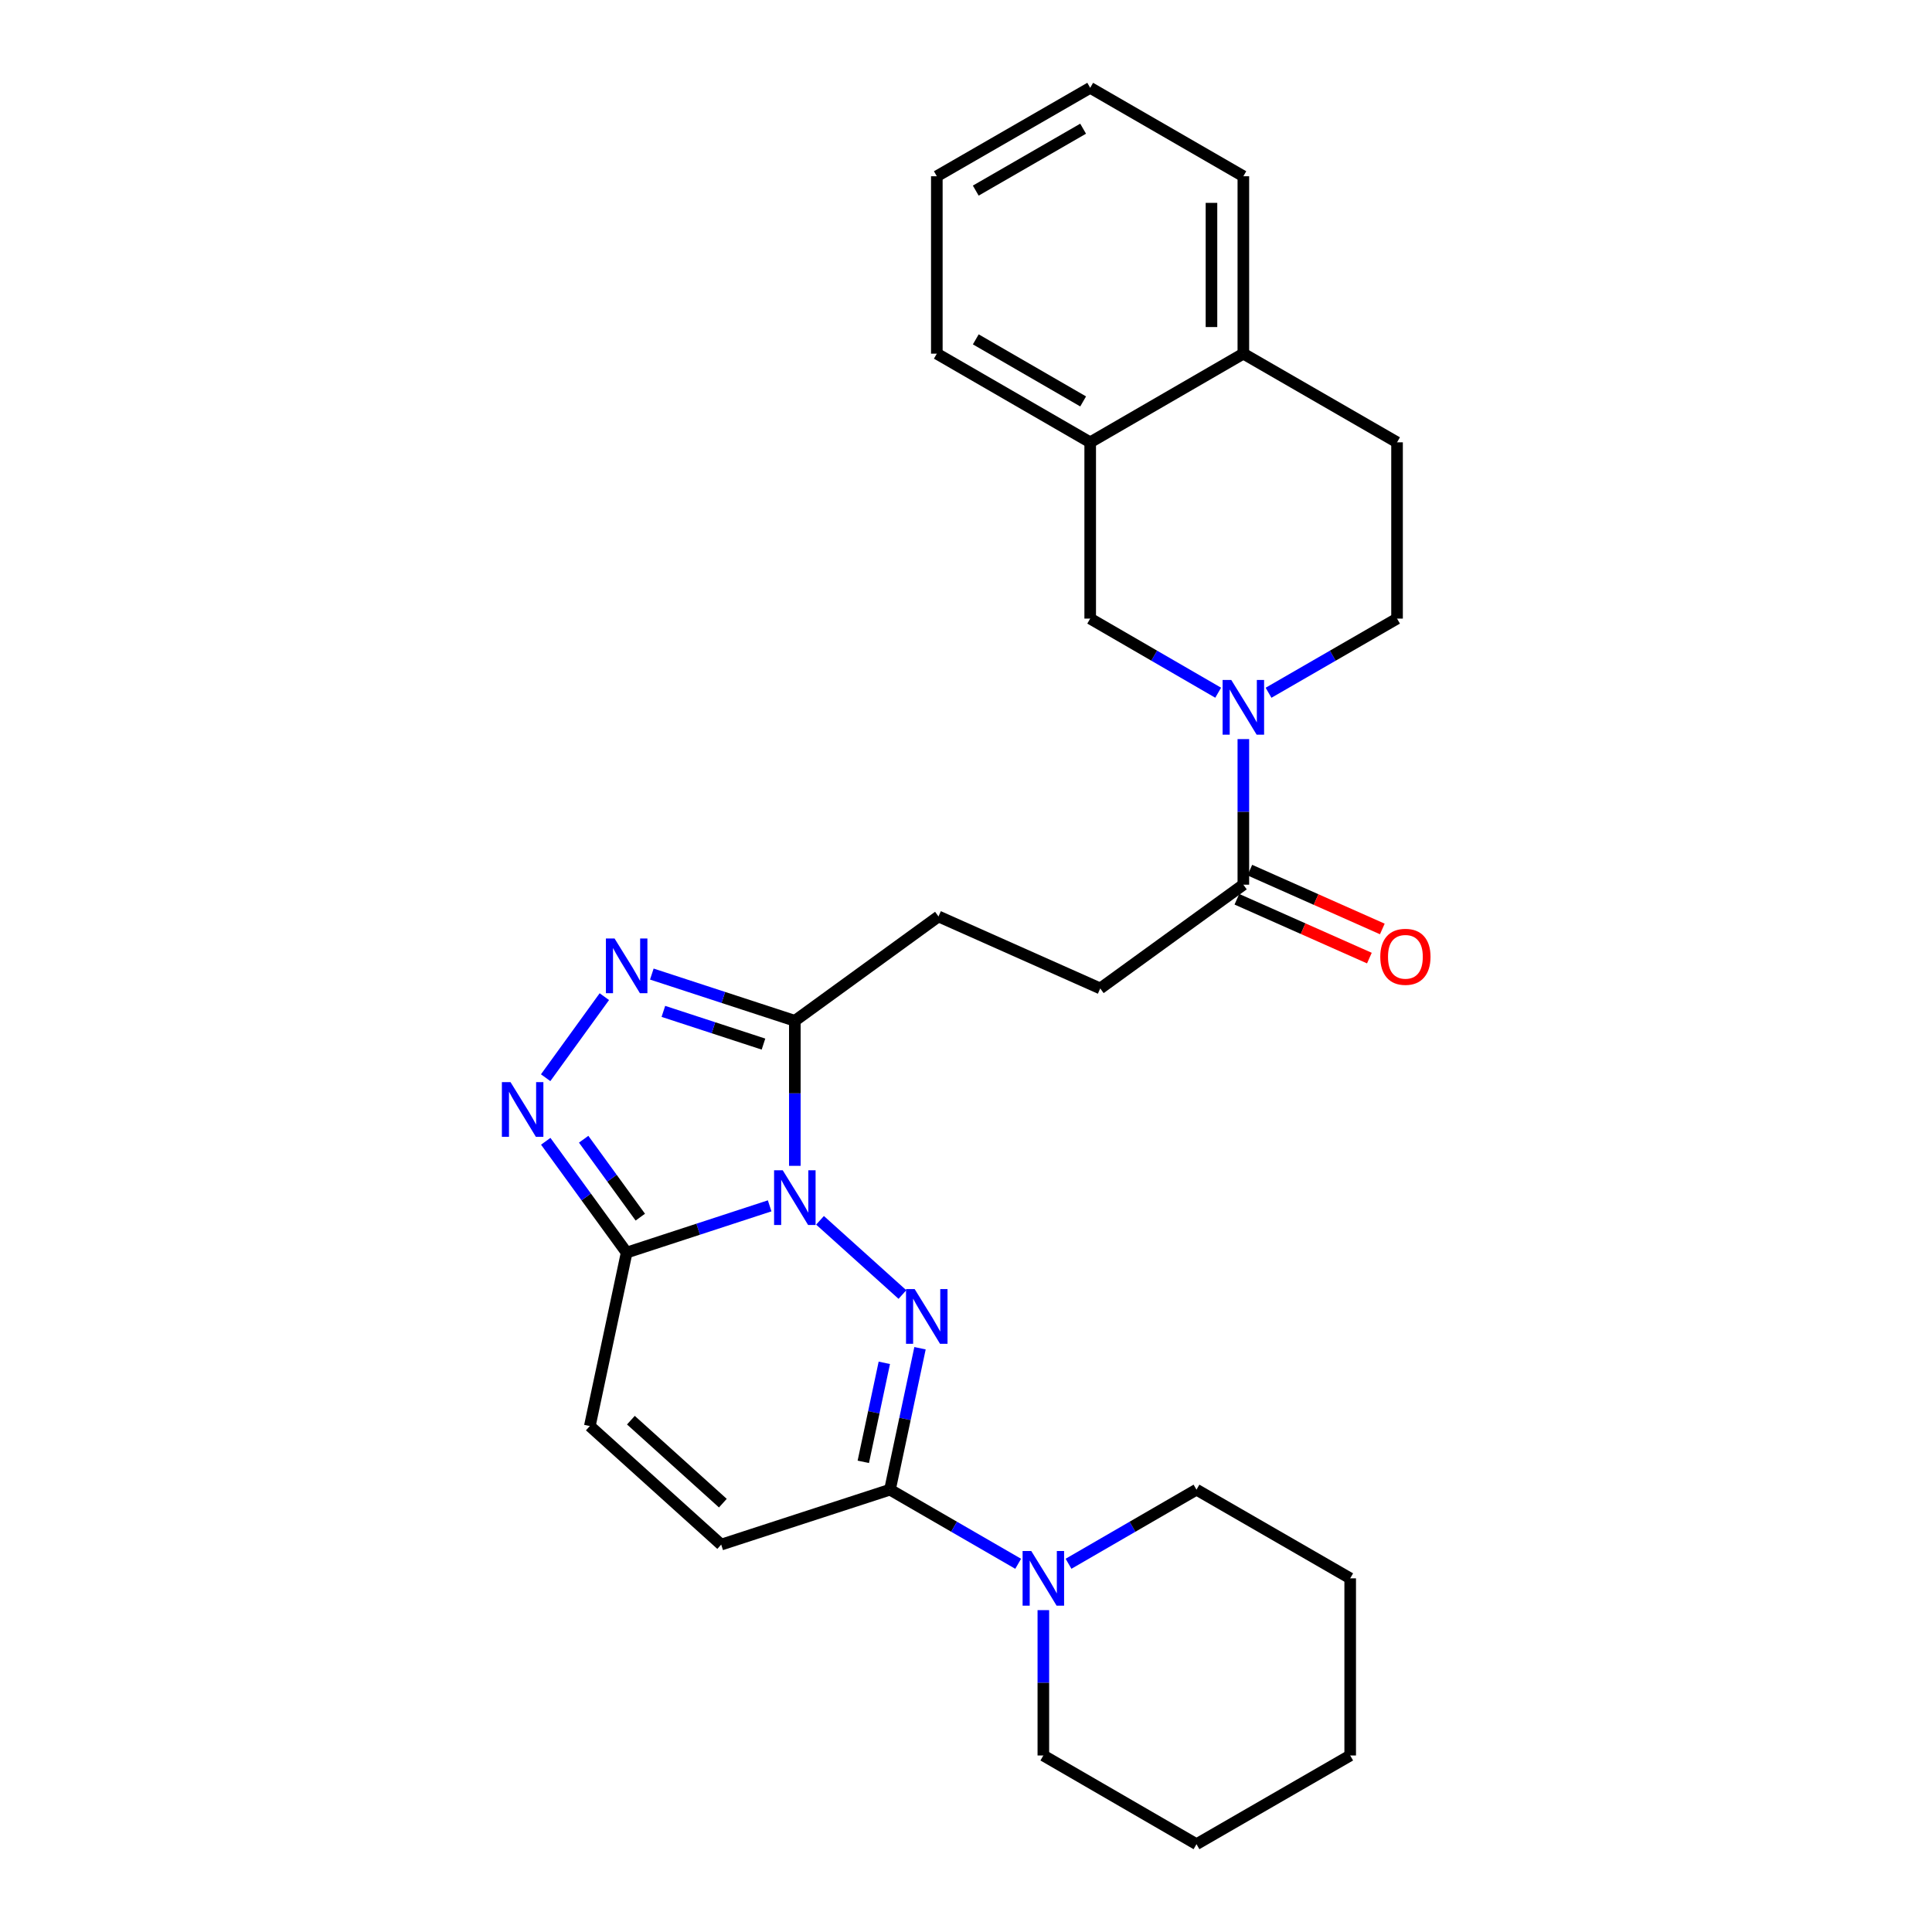 <?xml version='1.0' encoding='iso-8859-1'?>
<svg version='1.1' baseProfile='full'
              xmlns='http://www.w3.org/2000/svg'
                      xmlns:rdkit='http://www.rdkit.org/xml'
                      xmlns:xlink='http://www.w3.org/1999/xlink'
                  xml:space='preserve'
width='1000px' height='1000px' viewBox='0 0 1000 1000'>
<!-- END OF HEADER -->
<rect style='opacity:1.0;fill:#FFFFFF;stroke:none' width='1000' height='1000' x='0' y='0'> </rect>
<path class='bond-0' d='M 424.44,631.629 L 467.094,670.045' style='fill:none;fill-rule:evenodd;stroke:#0000FF;stroke-width:6px;stroke-linecap:butt;stroke-linejoin:miter;stroke-opacity:1' />
<path class='bond-1' d='M 398.373,624.145 L 361.364,636.239' style='fill:none;fill-rule:evenodd;stroke:#0000FF;stroke-width:6px;stroke-linecap:butt;stroke-linejoin:miter;stroke-opacity:1' />
<path class='bond-1' d='M 361.364,636.239 L 324.355,648.334' style='fill:none;fill-rule:evenodd;stroke:#000000;stroke-width:6px;stroke-linecap:butt;stroke-linejoin:miter;stroke-opacity:1' />
<path class='bond-2' d='M 411.403,603.438 L 411.403,565.902' style='fill:none;fill-rule:evenodd;stroke:#0000FF;stroke-width:6px;stroke-linecap:butt;stroke-linejoin:miter;stroke-opacity:1' />
<path class='bond-2' d='M 411.403,565.902 L 411.403,528.365' style='fill:none;fill-rule:evenodd;stroke:#000000;stroke-width:6px;stroke-linecap:butt;stroke-linejoin:miter;stroke-opacity:1' />
<path class='bond-3' d='M 476.199,697.844 L 468.425,734.449' style='fill:none;fill-rule:evenodd;stroke:#0000FF;stroke-width:6px;stroke-linecap:butt;stroke-linejoin:miter;stroke-opacity:1' />
<path class='bond-3' d='M 468.425,734.449 L 460.652,771.053' style='fill:none;fill-rule:evenodd;stroke:#000000;stroke-width:6px;stroke-linecap:butt;stroke-linejoin:miter;stroke-opacity:1' />
<path class='bond-3' d='M 457.725,705.398 L 452.283,731.021' style='fill:none;fill-rule:evenodd;stroke:#0000FF;stroke-width:6px;stroke-linecap:butt;stroke-linejoin:miter;stroke-opacity:1' />
<path class='bond-3' d='M 452.283,731.021 L 446.842,756.644' style='fill:none;fill-rule:evenodd;stroke:#000000;stroke-width:6px;stroke-linecap:butt;stroke-linejoin:miter;stroke-opacity:1' />
<path class='bond-4' d='M 324.355,648.334 L 303.413,619.53' style='fill:none;fill-rule:evenodd;stroke:#000000;stroke-width:6px;stroke-linecap:butt;stroke-linejoin:miter;stroke-opacity:1' />
<path class='bond-4' d='M 303.413,619.53 L 282.472,590.726' style='fill:none;fill-rule:evenodd;stroke:#0000FF;stroke-width:6px;stroke-linecap:butt;stroke-linejoin:miter;stroke-opacity:1' />
<path class='bond-4' d='M 331.42,629.989 L 316.761,609.826' style='fill:none;fill-rule:evenodd;stroke:#000000;stroke-width:6px;stroke-linecap:butt;stroke-linejoin:miter;stroke-opacity:1' />
<path class='bond-4' d='M 316.761,609.826 L 302.101,589.663' style='fill:none;fill-rule:evenodd;stroke:#0000FF;stroke-width:6px;stroke-linecap:butt;stroke-linejoin:miter;stroke-opacity:1' />
<path class='bond-9' d='M 324.355,648.334 L 305.295,738.123' style='fill:none;fill-rule:evenodd;stroke:#000000;stroke-width:6px;stroke-linecap:butt;stroke-linejoin:miter;stroke-opacity:1' />
<path class='bond-5' d='M 411.403,528.365 L 374.393,516.27' style='fill:none;fill-rule:evenodd;stroke:#000000;stroke-width:6px;stroke-linecap:butt;stroke-linejoin:miter;stroke-opacity:1' />
<path class='bond-5' d='M 374.393,516.27 L 337.384,504.176' style='fill:none;fill-rule:evenodd;stroke:#0000FF;stroke-width:6px;stroke-linecap:butt;stroke-linejoin:miter;stroke-opacity:1' />
<path class='bond-5' d='M 395.174,540.422 L 369.267,531.956' style='fill:none;fill-rule:evenodd;stroke:#000000;stroke-width:6px;stroke-linecap:butt;stroke-linejoin:miter;stroke-opacity:1' />
<path class='bond-5' d='M 369.267,531.956 L 343.361,523.49' style='fill:none;fill-rule:evenodd;stroke:#0000FF;stroke-width:6px;stroke-linecap:butt;stroke-linejoin:miter;stroke-opacity:1' />
<path class='bond-13' d='M 411.403,528.365 L 485.762,474.358' style='fill:none;fill-rule:evenodd;stroke:#000000;stroke-width:6px;stroke-linecap:butt;stroke-linejoin:miter;stroke-opacity:1' />
<path class='bond-7' d='M 460.652,771.053 L 493.827,790.233' style='fill:none;fill-rule:evenodd;stroke:#000000;stroke-width:6px;stroke-linecap:butt;stroke-linejoin:miter;stroke-opacity:1' />
<path class='bond-7' d='M 493.827,790.233 L 527.003,809.413' style='fill:none;fill-rule:evenodd;stroke:#0000FF;stroke-width:6px;stroke-linecap:butt;stroke-linejoin:miter;stroke-opacity:1' />
<path class='bond-29' d='M 460.652,771.053 L 373.292,799.482' style='fill:none;fill-rule:evenodd;stroke:#000000;stroke-width:6px;stroke-linecap:butt;stroke-linejoin:miter;stroke-opacity:1' />
<path class='bond-28' d='M 282.428,557.822 L 312.808,515.865' style='fill:none;fill-rule:evenodd;stroke:#0000FF;stroke-width:6px;stroke-linecap:butt;stroke-linejoin:miter;stroke-opacity:1' />
<path class='bond-6' d='M 643.557,382.551 L 643.557,420.231' style='fill:none;fill-rule:evenodd;stroke:#0000FF;stroke-width:6px;stroke-linecap:butt;stroke-linejoin:miter;stroke-opacity:1' />
<path class='bond-6' d='M 643.557,420.231 L 643.557,457.911' style='fill:none;fill-rule:evenodd;stroke:#000000;stroke-width:6px;stroke-linecap:butt;stroke-linejoin:miter;stroke-opacity:1' />
<path class='bond-11' d='M 630.527,358.549 L 597.405,339.367' style='fill:none;fill-rule:evenodd;stroke:#0000FF;stroke-width:6px;stroke-linecap:butt;stroke-linejoin:miter;stroke-opacity:1' />
<path class='bond-11' d='M 597.405,339.367 L 564.284,320.184' style='fill:none;fill-rule:evenodd;stroke:#000000;stroke-width:6px;stroke-linecap:butt;stroke-linejoin:miter;stroke-opacity:1' />
<path class='bond-14' d='M 656.593,358.572 L 689.849,339.378' style='fill:none;fill-rule:evenodd;stroke:#0000FF;stroke-width:6px;stroke-linecap:butt;stroke-linejoin:miter;stroke-opacity:1' />
<path class='bond-14' d='M 689.849,339.378 L 723.106,320.184' style='fill:none;fill-rule:evenodd;stroke:#000000;stroke-width:6px;stroke-linecap:butt;stroke-linejoin:miter;stroke-opacity:1' />
<path class='bond-19' d='M 553.065,809.403 L 586.182,790.228' style='fill:none;fill-rule:evenodd;stroke:#0000FF;stroke-width:6px;stroke-linecap:butt;stroke-linejoin:miter;stroke-opacity:1' />
<path class='bond-19' d='M 586.182,790.228 L 619.299,771.053' style='fill:none;fill-rule:evenodd;stroke:#000000;stroke-width:6px;stroke-linecap:butt;stroke-linejoin:miter;stroke-opacity:1' />
<path class='bond-20' d='M 540.035,833.399 L 540.035,871.016' style='fill:none;fill-rule:evenodd;stroke:#0000FF;stroke-width:6px;stroke-linecap:butt;stroke-linejoin:miter;stroke-opacity:1' />
<path class='bond-20' d='M 540.035,871.016 L 540.035,908.633' style='fill:none;fill-rule:evenodd;stroke:#000000;stroke-width:6px;stroke-linecap:butt;stroke-linejoin:miter;stroke-opacity:1' />
<path class='bond-8' d='M 643.557,457.911 L 569.482,511.616' style='fill:none;fill-rule:evenodd;stroke:#000000;stroke-width:6px;stroke-linecap:butt;stroke-linejoin:miter;stroke-opacity:1' />
<path class='bond-17' d='M 640.208,465.452 L 674.499,480.68' style='fill:none;fill-rule:evenodd;stroke:#000000;stroke-width:6px;stroke-linecap:butt;stroke-linejoin:miter;stroke-opacity:1' />
<path class='bond-17' d='M 674.499,480.68 L 708.789,495.908' style='fill:none;fill-rule:evenodd;stroke:#FF0000;stroke-width:6px;stroke-linecap:butt;stroke-linejoin:miter;stroke-opacity:1' />
<path class='bond-17' d='M 646.906,450.37 L 681.197,465.598' style='fill:none;fill-rule:evenodd;stroke:#000000;stroke-width:6px;stroke-linecap:butt;stroke-linejoin:miter;stroke-opacity:1' />
<path class='bond-17' d='M 681.197,465.598 L 715.487,480.827' style='fill:none;fill-rule:evenodd;stroke:#FF0000;stroke-width:6px;stroke-linecap:butt;stroke-linejoin:miter;stroke-opacity:1' />
<path class='bond-10' d='M 305.295,738.123 L 373.292,799.482' style='fill:none;fill-rule:evenodd;stroke:#000000;stroke-width:6px;stroke-linecap:butt;stroke-linejoin:miter;stroke-opacity:1' />
<path class='bond-10' d='M 326.55,735.075 L 374.148,778.027' style='fill:none;fill-rule:evenodd;stroke:#000000;stroke-width:6px;stroke-linecap:butt;stroke-linejoin:miter;stroke-opacity:1' />
<path class='bond-12' d='M 564.284,320.184 L 564.284,228.947' style='fill:none;fill-rule:evenodd;stroke:#000000;stroke-width:6px;stroke-linecap:butt;stroke-linejoin:miter;stroke-opacity:1' />
<path class='bond-21' d='M 564.284,228.947 L 484.9,183.053' style='fill:none;fill-rule:evenodd;stroke:#000000;stroke-width:6px;stroke-linecap:butt;stroke-linejoin:miter;stroke-opacity:1' />
<path class='bond-21' d='M 560.635,207.776 L 505.067,175.651' style='fill:none;fill-rule:evenodd;stroke:#000000;stroke-width:6px;stroke-linecap:butt;stroke-linejoin:miter;stroke-opacity:1' />
<path class='bond-31' d='M 564.284,228.947 L 643.557,183.053' style='fill:none;fill-rule:evenodd;stroke:#000000;stroke-width:6px;stroke-linecap:butt;stroke-linejoin:miter;stroke-opacity:1' />
<path class='bond-16' d='M 485.762,474.358 L 569.482,511.616' style='fill:none;fill-rule:evenodd;stroke:#000000;stroke-width:6px;stroke-linecap:butt;stroke-linejoin:miter;stroke-opacity:1' />
<path class='bond-18' d='M 723.106,320.184 L 723.106,228.947' style='fill:none;fill-rule:evenodd;stroke:#000000;stroke-width:6px;stroke-linecap:butt;stroke-linejoin:miter;stroke-opacity:1' />
<path class='bond-15' d='M 643.557,183.053 L 723.106,228.947' style='fill:none;fill-rule:evenodd;stroke:#000000;stroke-width:6px;stroke-linecap:butt;stroke-linejoin:miter;stroke-opacity:1' />
<path class='bond-22' d='M 643.557,183.053 L 643.557,91.229' style='fill:none;fill-rule:evenodd;stroke:#000000;stroke-width:6px;stroke-linecap:butt;stroke-linejoin:miter;stroke-opacity:1' />
<path class='bond-22' d='M 627.055,169.279 L 627.055,105.003' style='fill:none;fill-rule:evenodd;stroke:#000000;stroke-width:6px;stroke-linecap:butt;stroke-linejoin:miter;stroke-opacity:1' />
<path class='bond-24' d='M 619.299,771.053 L 698.857,816.947' style='fill:none;fill-rule:evenodd;stroke:#000000;stroke-width:6px;stroke-linecap:butt;stroke-linejoin:miter;stroke-opacity:1' />
<path class='bond-23' d='M 540.035,908.633 L 619.299,954.545' style='fill:none;fill-rule:evenodd;stroke:#000000;stroke-width:6px;stroke-linecap:butt;stroke-linejoin:miter;stroke-opacity:1' />
<path class='bond-25' d='M 484.9,183.053 L 484.9,91.229' style='fill:none;fill-rule:evenodd;stroke:#000000;stroke-width:6px;stroke-linecap:butt;stroke-linejoin:miter;stroke-opacity:1' />
<path class='bond-26' d='M 643.557,91.229 L 564.284,45.455' style='fill:none;fill-rule:evenodd;stroke:#000000;stroke-width:6px;stroke-linecap:butt;stroke-linejoin:miter;stroke-opacity:1' />
<path class='bond-27' d='M 619.299,954.545 L 698.857,908.633' style='fill:none;fill-rule:evenodd;stroke:#000000;stroke-width:6px;stroke-linecap:butt;stroke-linejoin:miter;stroke-opacity:1' />
<path class='bond-30' d='M 698.857,816.947 L 698.857,908.633' style='fill:none;fill-rule:evenodd;stroke:#000000;stroke-width:6px;stroke-linecap:butt;stroke-linejoin:miter;stroke-opacity:1' />
<path class='bond-32' d='M 484.9,91.229 L 564.284,45.455' style='fill:none;fill-rule:evenodd;stroke:#000000;stroke-width:6px;stroke-linecap:butt;stroke-linejoin:miter;stroke-opacity:1' />
<path class='bond-32' d='M 505.051,98.658 L 560.619,66.616' style='fill:none;fill-rule:evenodd;stroke:#000000;stroke-width:6px;stroke-linecap:butt;stroke-linejoin:miter;stroke-opacity:1' />
<path  class='atom-0' d='M 405.143 605.726
L 414.423 620.726
Q 415.343 622.206, 416.823 624.886
Q 418.303 627.566, 418.383 627.726
L 418.383 605.726
L 422.143 605.726
L 422.143 634.046
L 418.263 634.046
L 408.303 617.646
Q 407.143 615.726, 405.903 613.526
Q 404.703 611.326, 404.343 610.646
L 404.343 634.046
L 400.663 634.046
L 400.663 605.726
L 405.143 605.726
' fill='#0000FF'/>
<path  class='atom-1' d='M 473.433 667.233
L 482.713 682.233
Q 483.633 683.713, 485.113 686.393
Q 486.593 689.073, 486.673 689.233
L 486.673 667.233
L 490.433 667.233
L 490.433 695.553
L 486.553 695.553
L 476.593 679.153
Q 475.433 677.233, 474.193 675.033
Q 472.993 672.833, 472.633 672.153
L 472.633 695.553
L 468.953 695.553
L 468.953 667.233
L 473.433 667.233
' fill='#0000FF'/>
<path  class='atom-5' d='M 264.253 560.117
L 273.533 575.117
Q 274.453 576.597, 275.933 579.277
Q 277.413 581.957, 277.493 582.117
L 277.493 560.117
L 281.253 560.117
L 281.253 588.437
L 277.373 588.437
L 267.413 572.037
Q 266.253 570.117, 265.013 567.917
Q 263.813 565.717, 263.453 565.037
L 263.453 588.437
L 259.773 588.437
L 259.773 560.117
L 264.253 560.117
' fill='#0000FF'/>
<path  class='atom-6' d='M 318.095 485.757
L 327.375 500.757
Q 328.295 502.237, 329.775 504.917
Q 331.255 507.597, 331.335 507.757
L 331.335 485.757
L 335.095 485.757
L 335.095 514.077
L 331.215 514.077
L 321.255 497.677
Q 320.095 495.757, 318.855 493.557
Q 317.655 491.357, 317.295 490.677
L 317.295 514.077
L 313.615 514.077
L 313.615 485.757
L 318.095 485.757
' fill='#0000FF'/>
<path  class='atom-7' d='M 637.297 351.936
L 646.577 366.936
Q 647.497 368.416, 648.977 371.096
Q 650.457 373.776, 650.537 373.936
L 650.537 351.936
L 654.297 351.936
L 654.297 380.256
L 650.417 380.256
L 640.457 363.856
Q 639.297 361.936, 638.057 359.736
Q 636.857 357.536, 636.497 356.856
L 636.497 380.256
L 632.817 380.256
L 632.817 351.936
L 637.297 351.936
' fill='#0000FF'/>
<path  class='atom-8' d='M 533.775 802.787
L 543.055 817.787
Q 543.975 819.267, 545.455 821.947
Q 546.935 824.627, 547.015 824.787
L 547.015 802.787
L 550.775 802.787
L 550.775 831.107
L 546.895 831.107
L 536.935 814.707
Q 535.775 812.787, 534.535 810.587
Q 533.335 808.387, 532.975 807.707
L 532.975 831.107
L 529.295 831.107
L 529.295 802.787
L 533.775 802.787
' fill='#0000FF'/>
<path  class='atom-18' d='M 714.433 495.239
Q 714.433 488.439, 717.793 484.639
Q 721.153 480.839, 727.433 480.839
Q 733.713 480.839, 737.073 484.639
Q 740.433 488.439, 740.433 495.239
Q 740.433 502.119, 737.033 506.039
Q 733.633 509.919, 727.433 509.919
Q 721.193 509.919, 717.793 506.039
Q 714.433 502.159, 714.433 495.239
M 727.433 506.719
Q 731.753 506.719, 734.073 503.839
Q 736.433 500.919, 736.433 495.239
Q 736.433 489.679, 734.073 486.879
Q 731.753 484.039, 727.433 484.039
Q 723.113 484.039, 720.753 486.839
Q 718.433 489.639, 718.433 495.239
Q 718.433 500.959, 720.753 503.839
Q 723.113 506.719, 727.433 506.719
' fill='#FF0000'/>
</svg>
